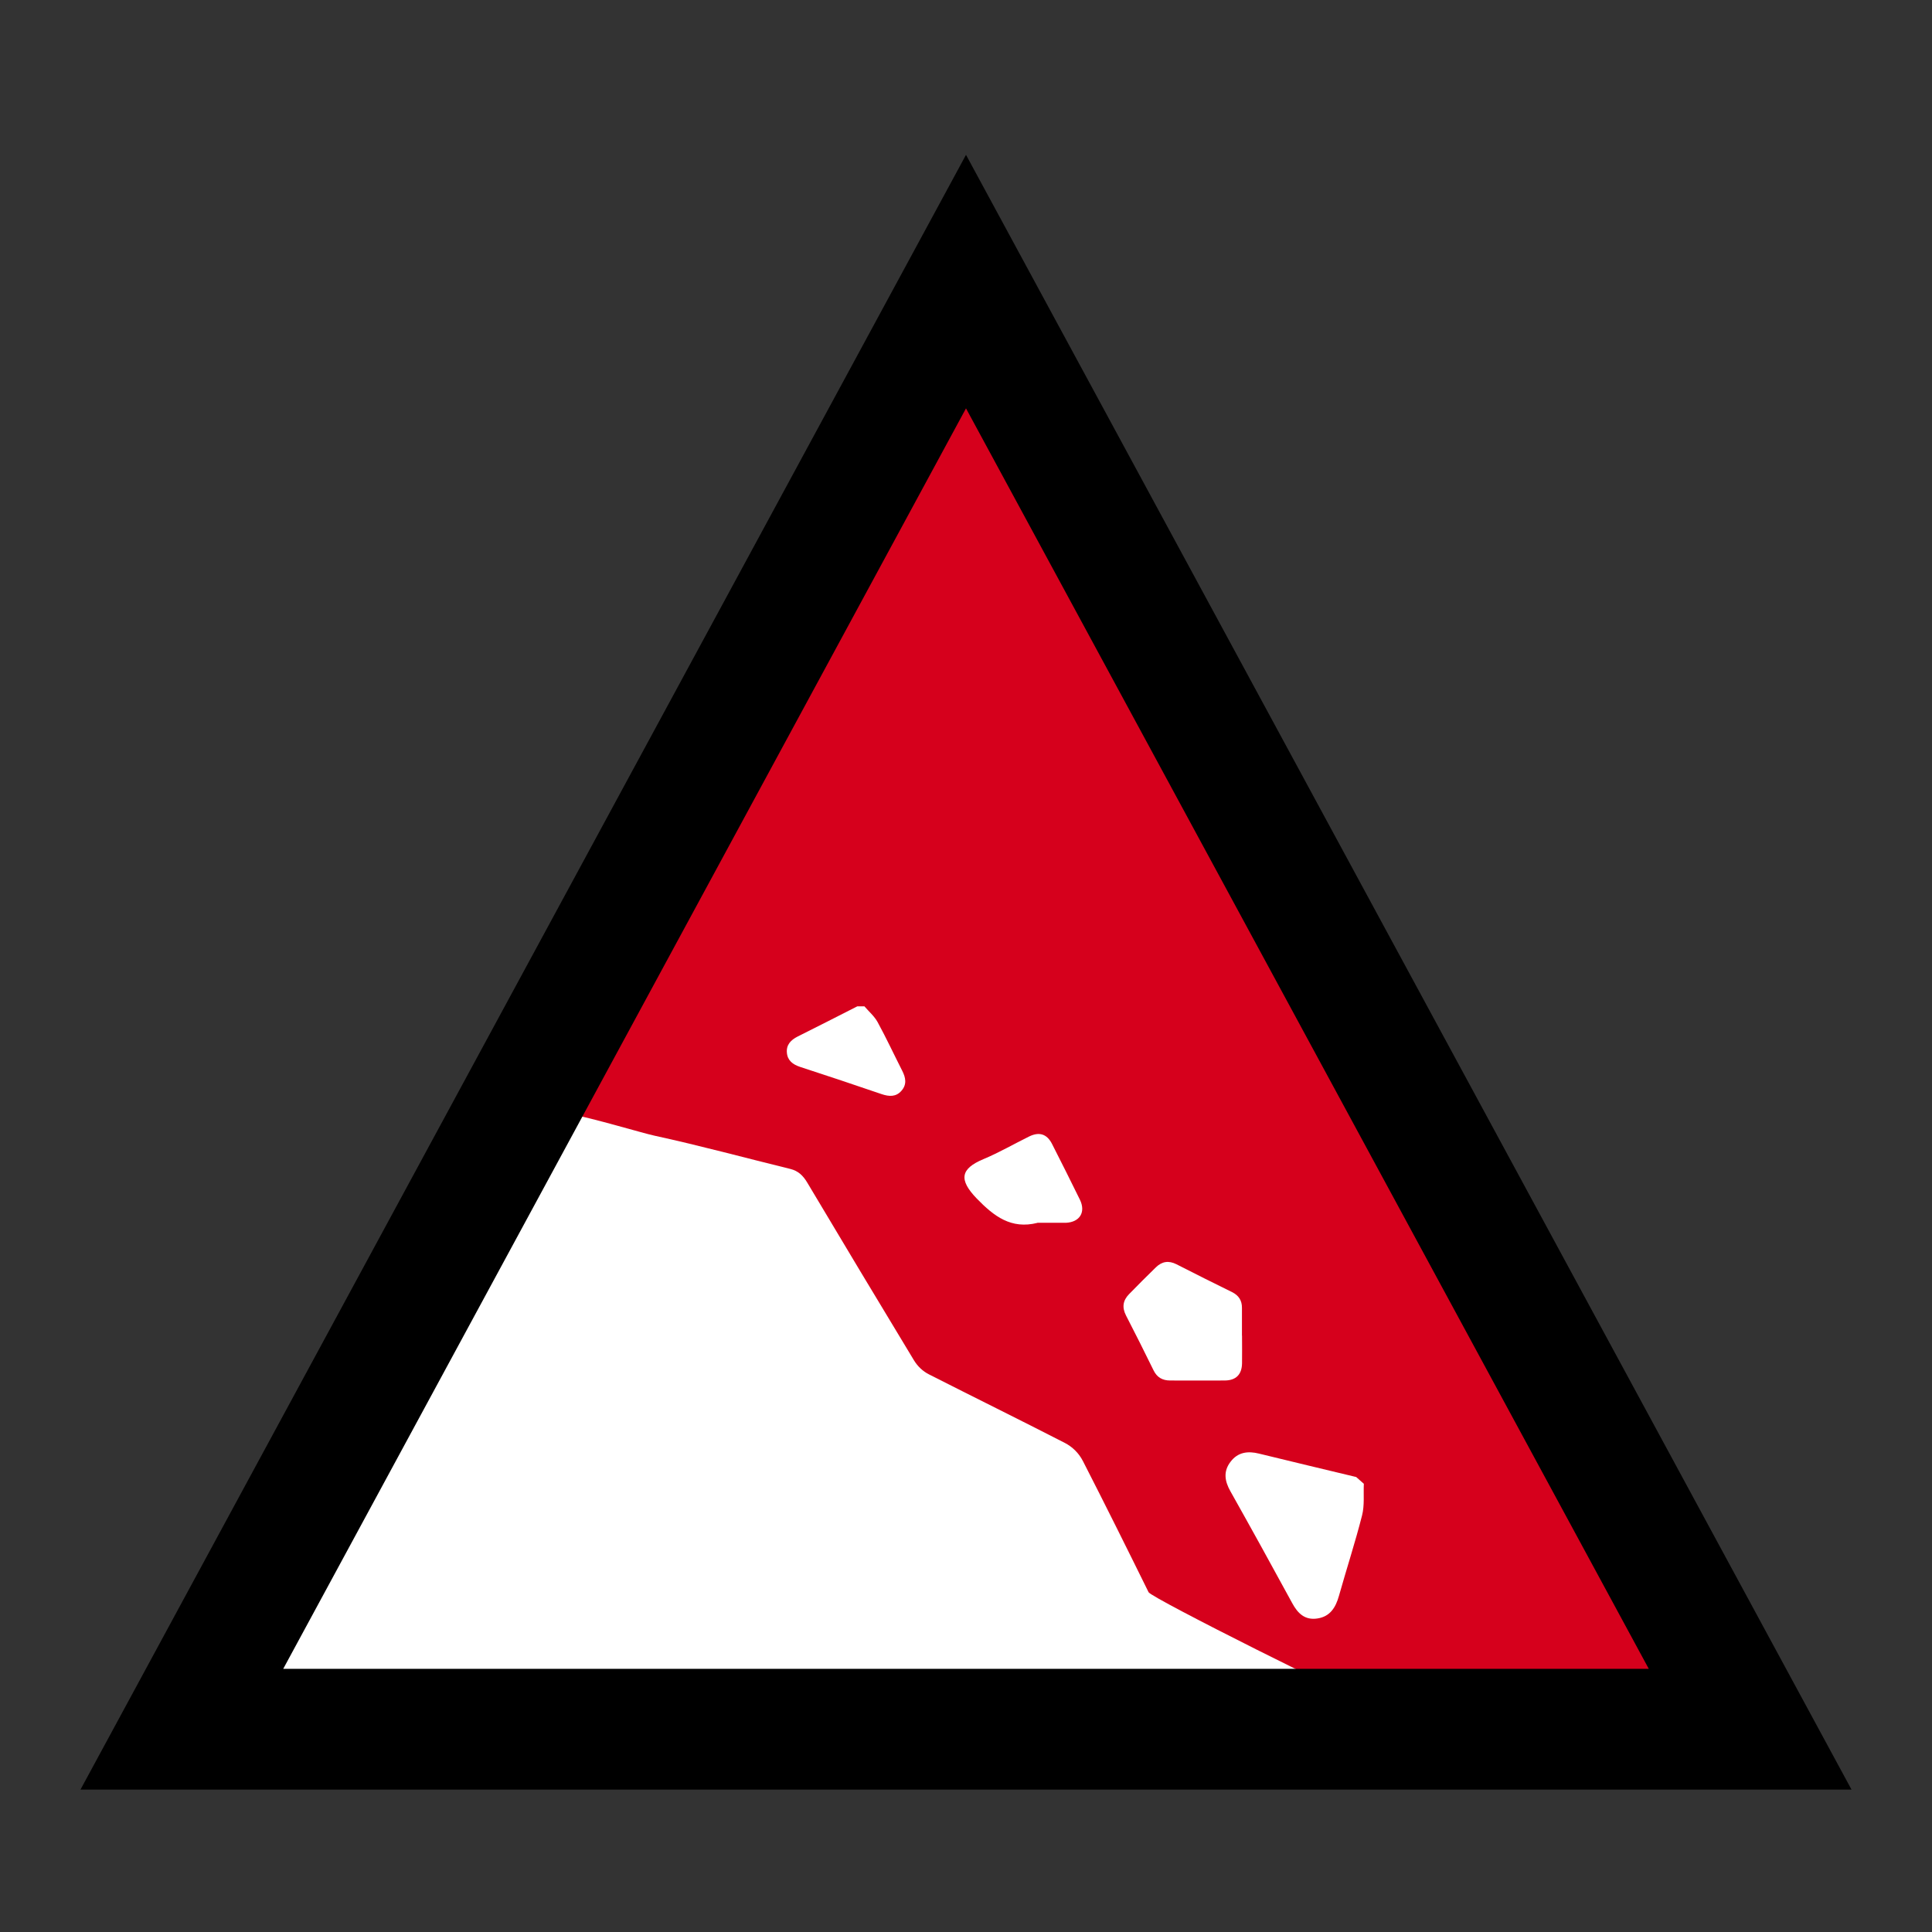 <svg width="24" height="24" viewBox="0 0 24 24" fill="none" xmlns="http://www.w3.org/2000/svg">
<rect x="0" y="0" width="24" height="24" fill="#333333" stroke="none"/>
<path d="M2.5 21.5L12 4L21.5 21.5H2.5Z" fill="#D6001C"/>
<path d="M7.925 20.986C7.773 20.986 4.157 20.849 3.5 20.806C3.442 20.803 3.397 20.754 3.4 20.698C3.492 18.716 5.943 15.602 6.945 13.931C6.977 13.878 7.008 13.825 7.069 13.836C7.363 13.889 7.981 14.076 8.131 14.108C8.697 14.231 9.255 14.383 9.818 14.521C9.916 14.545 9.977 14.605 10.027 14.689C10.467 15.427 10.909 16.164 11.354 16.899C11.4 16.974 11.464 17.035 11.542 17.074C12.103 17.359 12.666 17.636 13.225 17.923C13.323 17.973 13.403 18.053 13.453 18.151C13.73 18.692 14 19.235 14.268 19.779C14.304 19.852 16.908 21.152 16.994 21.152" fill="white"/>
<path d="M10.737 12.5C10.793 12.565 10.862 12.624 10.902 12.697C11.01 12.895 11.105 13.099 11.207 13.3C11.251 13.386 11.268 13.47 11.199 13.549C11.131 13.628 11.046 13.623 10.953 13.592C10.616 13.477 10.277 13.363 9.938 13.253C9.848 13.223 9.783 13.174 9.775 13.077C9.766 12.98 9.823 12.92 9.907 12.877C10.155 12.754 10.403 12.626 10.65 12.501C10.679 12.501 10.708 12.501 10.736 12.501L10.737 12.5Z" fill="white"/>
<path d="M15.429 16.593C15.429 16.707 15.431 16.822 15.429 16.937C15.426 17.075 15.354 17.148 15.214 17.149C14.988 17.151 14.762 17.149 14.536 17.149C14.441 17.149 14.373 17.111 14.33 17.023C14.218 16.795 14.105 16.568 13.988 16.342C13.936 16.241 13.949 16.155 14.025 16.077C14.135 15.964 14.246 15.853 14.359 15.743C14.434 15.67 14.517 15.656 14.614 15.705C14.844 15.823 15.074 15.937 15.305 16.051C15.388 16.092 15.429 16.156 15.428 16.247C15.428 16.362 15.428 16.477 15.428 16.592L15.429 16.593Z" fill="white"/>
<path d="M12.887 15.191C12.561 15.273 12.348 15.11 12.132 14.887C11.91 14.656 11.928 14.52 12.217 14.399C12.411 14.318 12.595 14.211 12.784 14.118C12.911 14.056 13.006 14.087 13.069 14.211C13.186 14.44 13.301 14.671 13.414 14.901C13.491 15.057 13.414 15.182 13.241 15.19C13.234 15.19 13.227 15.19 13.22 15.19C13.109 15.19 12.998 15.19 12.886 15.19L12.887 15.191Z" fill="white"/>
<path d="M16.942 18.433C16.936 18.564 16.952 18.7 16.92 18.825C16.835 19.16 16.727 19.49 16.633 19.824C16.593 19.967 16.524 20.081 16.367 20.105C16.21 20.13 16.121 20.042 16.052 19.914C15.799 19.449 15.543 18.985 15.284 18.524C15.215 18.401 15.193 18.28 15.286 18.159C15.377 18.038 15.502 18.023 15.639 18.057C16.041 18.156 16.445 18.251 16.847 18.348C16.879 18.376 16.911 18.405 16.942 18.432V18.433Z" fill="white"/>
<path d="M21.741 21.481H2.259L12 3.498L21.741 21.481Z" stroke="black" stroke-width="1.5" stroke-miterlimit="10"/>
</svg>
